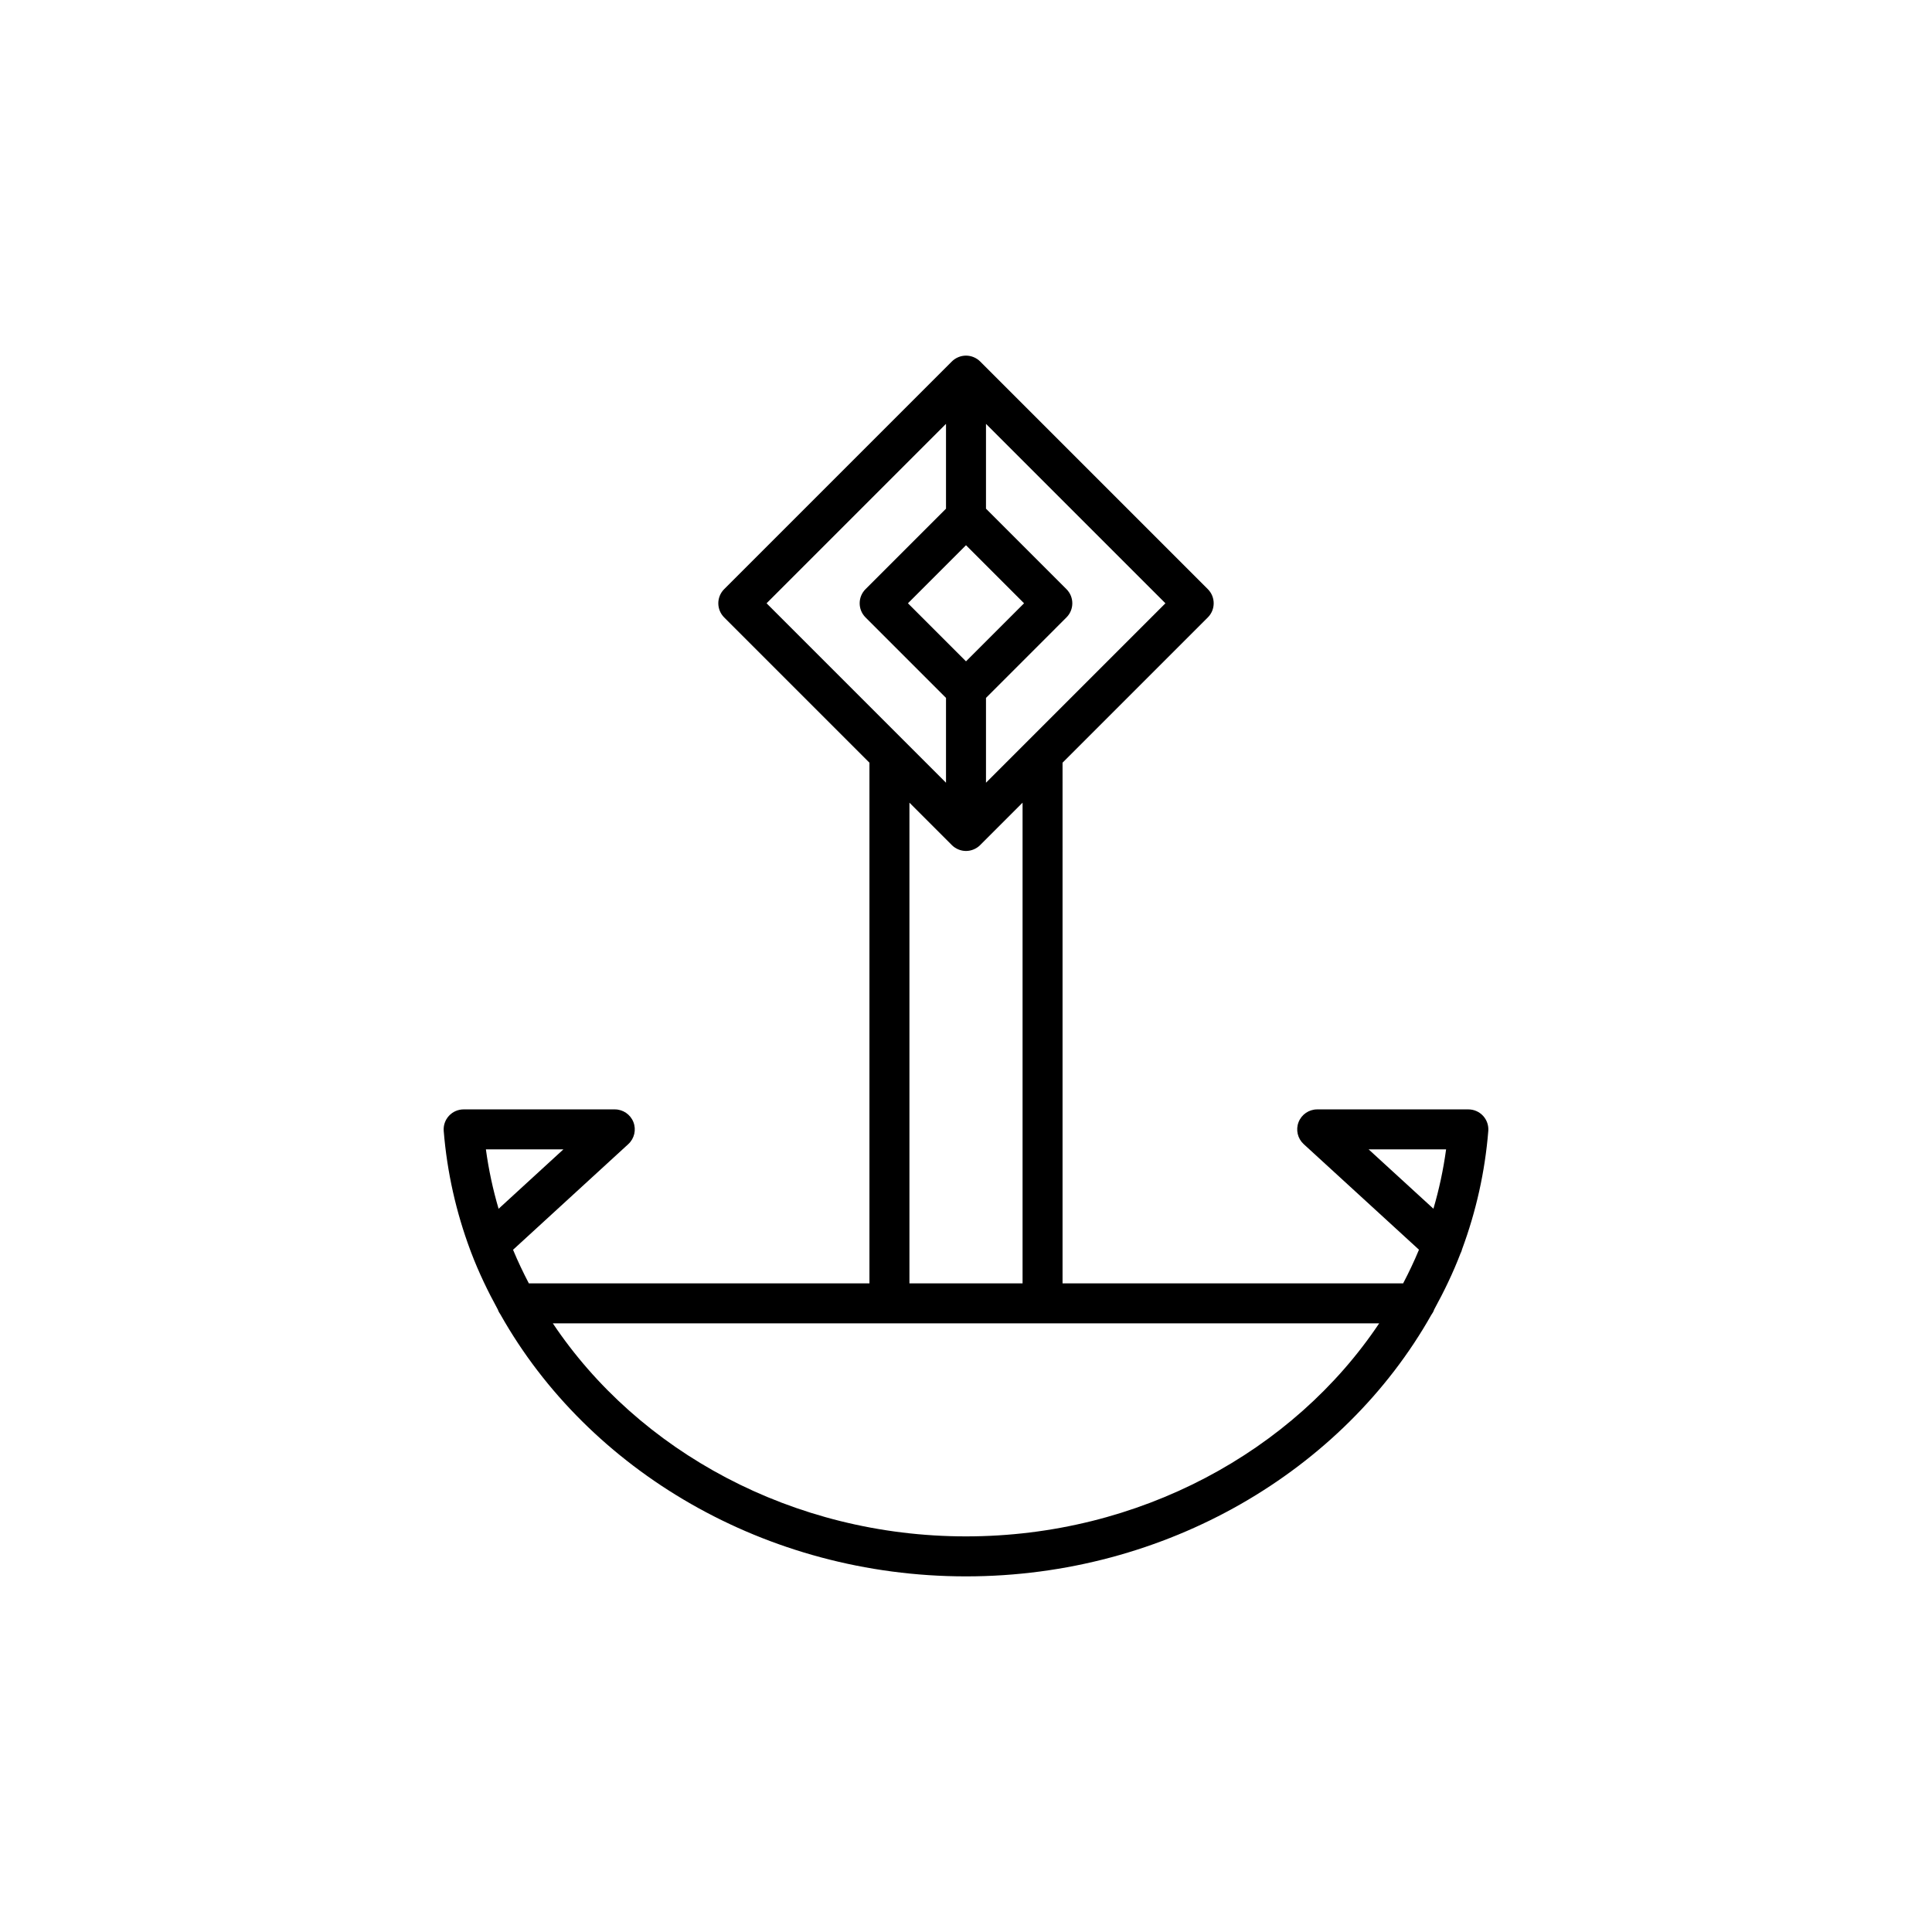 <svg xmlns="http://www.w3.org/2000/svg" xmlns:xlink="http://www.w3.org/1999/xlink" fill="#000000" width="800px" height="800px" viewBox="0 0 512 512" id="icon" xml:space="preserve">  <path d="M393.025,295.705c-1.001-1.086-2.414-1.705-3.893-1.705h-40.059  c-2.186,0-4.147,1.343-4.939,3.379c-0.792,2.036-0.251,4.351,1.361,5.826  l30.549,27.98c-1.256,3.038-2.674,6.003-4.193,8.915h-90.264V202.122  l38.499-38.499c2.07-2.07,2.07-5.422,0-7.492L259.747,95.793  c-0.488-0.489-1.074-0.876-1.723-1.145c-1.295-0.536-2.754-0.536-4.049,0  c-0.648,0.269-1.234,0.656-1.723,1.145l-60.341,60.339  c-0.993,0.993-1.552,2.341-1.552,3.746c0,1.405,0.559,2.753,1.552,3.746  l38.501,38.5v137.976h-90.264c-1.516-2.906-2.931-5.864-4.185-8.897l30.542-27.998  c1.609-1.477,2.15-3.79,1.358-5.828c-0.794-2.036-2.753-3.376-4.939-3.376  h-40.056c-1.48,0-2.892,0.618-3.893,1.705c-1.004,1.089-1.505,2.546-1.386,4.02  c0.887,10.963,3.296,21.536,7.026,31.543c0.073,0.243,0.163,0.484,0.269,0.717  c1.976,5.199,4.389,10.201,7.052,15.067c0.164,0.493,0.415,0.921,0.709,1.337  c23.223,41.236,70.157,69.366,123.355,69.366c53.159,0,100.06-28.092,123.302-69.278  c0.328-0.446,0.597-0.914,0.773-1.451c2.614-4.78,4.993-9.688,6.946-14.789  c0.21-0.396,0.365-0.812,0.466-1.239c3.673-9.929,6.046-20.403,6.925-31.271  C394.53,298.25,394.028,296.794,393.025,295.705z M132.132,320.34  c-1.503-5.114-2.636-10.374-3.363-15.744h20.535L132.132,320.34z M261.298,112.327  l47.55,47.55l-36.303,36.303c-0.001,0.001-0.002,0.002-0.003,0.003  l-11.244,11.244V184.95l21.324-21.326c2.07-2.07,2.07-5.422,0-7.492  l-21.324-21.326V112.327z M270.991,212.718v127.381h-29.982V212.719l11.244,11.243  c0.488,0.489,1.074,0.876,1.723,1.145c0.648,0.268,1.335,0.409,2.025,0.409  c0.69,0,1.377-0.141,2.024-0.409c0.648-0.269,1.235-0.656,1.723-1.145  L270.991,212.718z M256,144.49l15.384,15.387l-15.384,15.387l-15.387-15.387  L256,144.49z M203.149,159.878l47.553-47.551v22.478l-21.327,21.327  c-2.07,2.07-2.07,5.422,0,7.492l21.327,21.327v22.478l-11.242-11.242  c-0.003-0.003-0.005-0.005-0.007-0.007L203.149,159.878z M256,407.157  c-45.98,0-86.85-22.595-109.498-56.462h218.997  C342.85,384.563,301.98,407.157,256,407.157z M379.873,320.324l-17.172-15.729  h20.53C382.504,309.959,381.373,315.215,379.873,320.324z"></path></svg>
